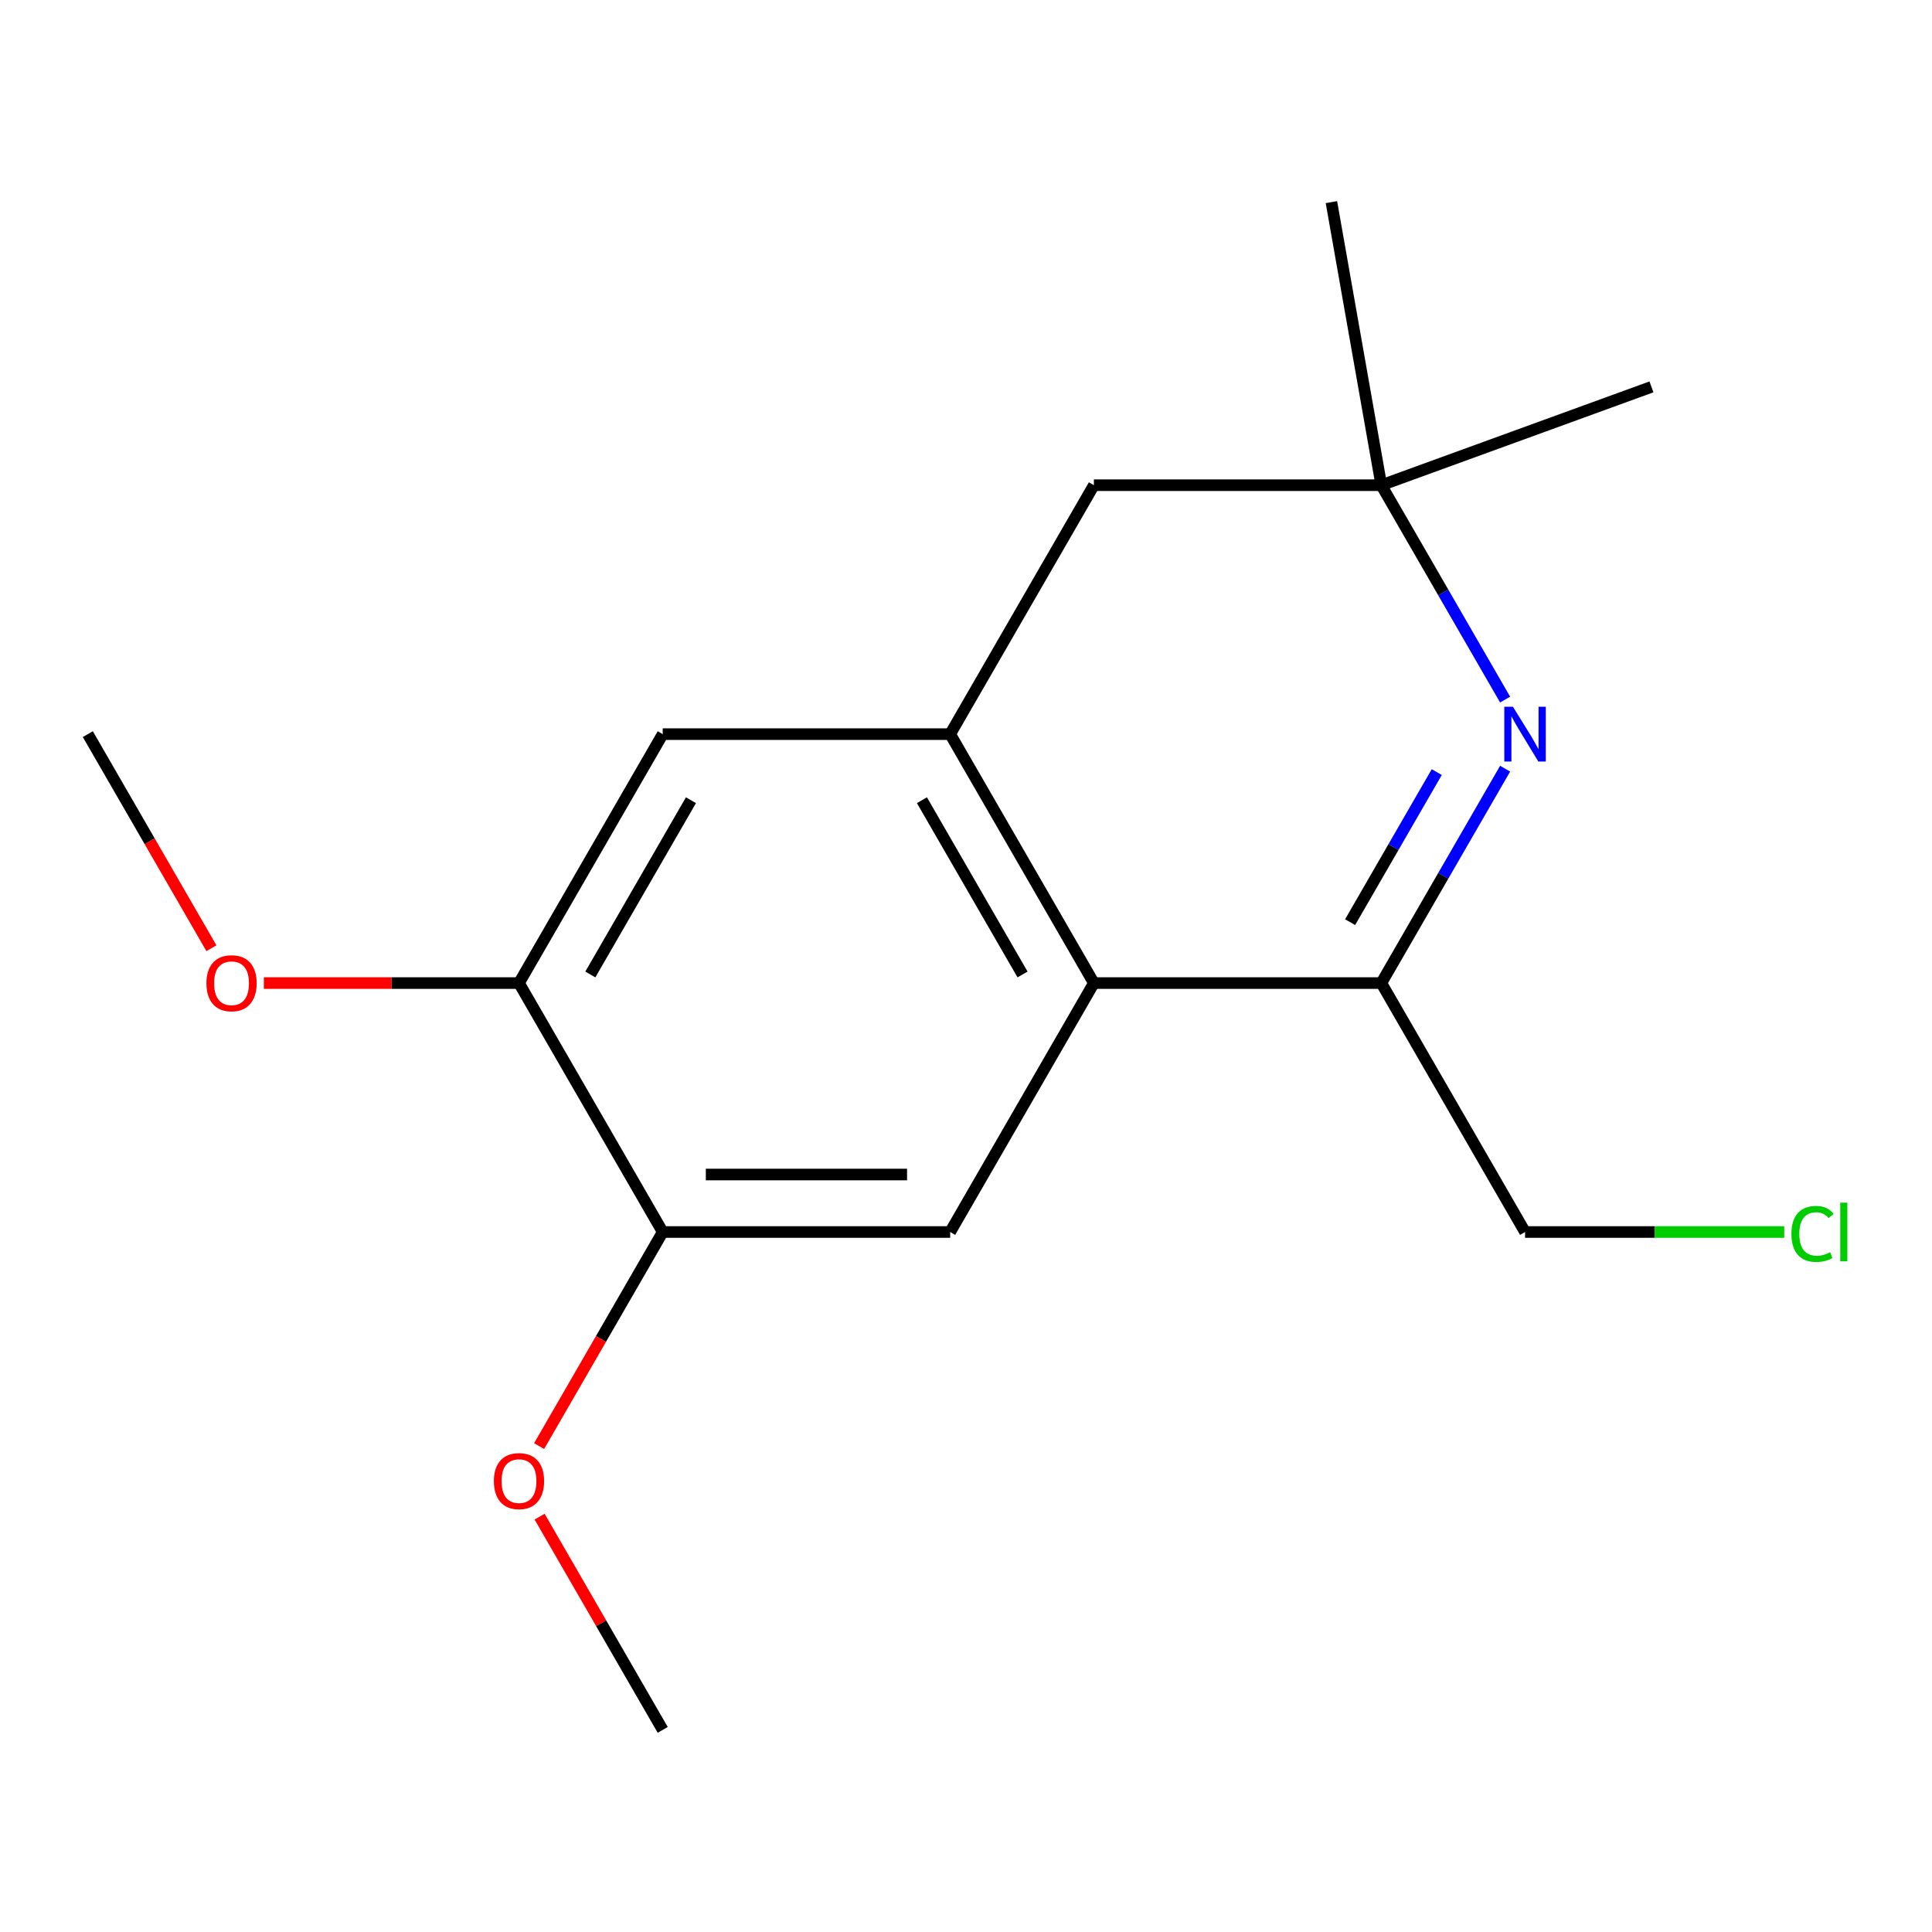 <?xml version='1.0' encoding='iso-8859-1'?>
<svg version='1.1' baseProfile='full'
              xmlns='http://www.w3.org/2000/svg'
                      xmlns:rdkit='http://www.rdkit.org/xml'
                      xmlns:xlink='http://www.w3.org/1999/xlink'
                  xml:space='preserve'
width='1000px' height='1000px' viewBox='0 0 1000 1000'>
<!-- END OF HEADER -->
<rect style='opacity:1.0;fill:#FFFFFF;stroke:none' width='1000' height='1000' x='0' y='0'> </rect>
<path class='bond-2' d='M 779.045,397.866 L 747.011,453.351' style='fill:none;fill-rule:evenodd;stroke:#0000FF;stroke-width:6px;stroke-linecap:butt;stroke-linejoin:miter;stroke-opacity:1' />
<path class='bond-2' d='M 747.011,453.351 L 714.977,508.836' style='fill:none;fill-rule:evenodd;stroke:#000000;stroke-width:6px;stroke-linecap:butt;stroke-linejoin:miter;stroke-opacity:1' />
<path class='bond-2' d='M 743.665,399.634 L 721.241,438.473' style='fill:none;fill-rule:evenodd;stroke:#0000FF;stroke-width:6px;stroke-linecap:butt;stroke-linejoin:miter;stroke-opacity:1' />
<path class='bond-2' d='M 721.241,438.473 L 698.817,477.313' style='fill:none;fill-rule:evenodd;stroke:#000000;stroke-width:6px;stroke-linecap:butt;stroke-linejoin:miter;stroke-opacity:1' />
<path class='bond-4' d='M 779.045,362.107 L 747.011,306.622' style='fill:none;fill-rule:evenodd;stroke:#0000FF;stroke-width:6px;stroke-linecap:butt;stroke-linejoin:miter;stroke-opacity:1' />
<path class='bond-4' d='M 747.011,306.622 L 714.977,251.137' style='fill:none;fill-rule:evenodd;stroke:#000000;stroke-width:6px;stroke-linecap:butt;stroke-linejoin:miter;stroke-opacity:1' />
<path class='bond-0' d='M 566.194,508.836 L 714.977,508.836' style='fill:none;fill-rule:evenodd;stroke:#000000;stroke-width:6px;stroke-linecap:butt;stroke-linejoin:miter;stroke-opacity:1' />
<path class='bond-1' d='M 566.194,508.836 L 491.803,379.987' style='fill:none;fill-rule:evenodd;stroke:#000000;stroke-width:6px;stroke-linecap:butt;stroke-linejoin:miter;stroke-opacity:1' />
<path class='bond-1' d='M 529.265,504.387 L 477.191,414.192' style='fill:none;fill-rule:evenodd;stroke:#000000;stroke-width:6px;stroke-linecap:butt;stroke-linejoin:miter;stroke-opacity:1' />
<path class='bond-3' d='M 566.194,508.836 L 491.803,637.686' style='fill:none;fill-rule:evenodd;stroke:#000000;stroke-width:6px;stroke-linecap:butt;stroke-linejoin:miter;stroke-opacity:1' />
<path class='bond-5' d='M 491.803,379.987 L 343.02,379.987' style='fill:none;fill-rule:evenodd;stroke:#000000;stroke-width:6px;stroke-linecap:butt;stroke-linejoin:miter;stroke-opacity:1' />
<path class='bond-17' d='M 491.803,379.987 L 566.194,251.137' style='fill:none;fill-rule:evenodd;stroke:#000000;stroke-width:6px;stroke-linecap:butt;stroke-linejoin:miter;stroke-opacity:1' />
<path class='bond-9' d='M 714.977,508.836 L 789.368,637.686' style='fill:none;fill-rule:evenodd;stroke:#000000;stroke-width:6px;stroke-linecap:butt;stroke-linejoin:miter;stroke-opacity:1' />
<path class='bond-6' d='M 491.803,637.686 L 343.02,637.686' style='fill:none;fill-rule:evenodd;stroke:#000000;stroke-width:6px;stroke-linecap:butt;stroke-linejoin:miter;stroke-opacity:1' />
<path class='bond-6' d='M 469.485,607.929 L 365.337,607.929' style='fill:none;fill-rule:evenodd;stroke:#000000;stroke-width:6px;stroke-linecap:butt;stroke-linejoin:miter;stroke-opacity:1' />
<path class='bond-8' d='M 714.977,251.137 L 566.194,251.137' style='fill:none;fill-rule:evenodd;stroke:#000000;stroke-width:6px;stroke-linecap:butt;stroke-linejoin:miter;stroke-opacity:1' />
<path class='bond-13' d='M 714.977,251.137 L 689.141,104.615' style='fill:none;fill-rule:evenodd;stroke:#000000;stroke-width:6px;stroke-linecap:butt;stroke-linejoin:miter;stroke-opacity:1' />
<path class='bond-14' d='M 714.977,251.137 L 854.787,200.251' style='fill:none;fill-rule:evenodd;stroke:#000000;stroke-width:6px;stroke-linecap:butt;stroke-linejoin:miter;stroke-opacity:1' />
<path class='bond-18' d='M 343.02,379.987 L 268.629,508.836' style='fill:none;fill-rule:evenodd;stroke:#000000;stroke-width:6px;stroke-linecap:butt;stroke-linejoin:miter;stroke-opacity:1' />
<path class='bond-18' d='M 357.631,414.192 L 305.557,504.387' style='fill:none;fill-rule:evenodd;stroke:#000000;stroke-width:6px;stroke-linecap:butt;stroke-linejoin:miter;stroke-opacity:1' />
<path class='bond-7' d='M 343.02,637.686 L 268.629,508.836' style='fill:none;fill-rule:evenodd;stroke:#000000;stroke-width:6px;stroke-linecap:butt;stroke-linejoin:miter;stroke-opacity:1' />
<path class='bond-10' d='M 343.02,637.686 L 311.032,693.091' style='fill:none;fill-rule:evenodd;stroke:#000000;stroke-width:6px;stroke-linecap:butt;stroke-linejoin:miter;stroke-opacity:1' />
<path class='bond-10' d='M 311.032,693.091 L 279.044,748.496' style='fill:none;fill-rule:evenodd;stroke:#FF0000;stroke-width:6px;stroke-linecap:butt;stroke-linejoin:miter;stroke-opacity:1' />
<path class='bond-11' d='M 268.629,508.836 L 202.597,508.836' style='fill:none;fill-rule:evenodd;stroke:#000000;stroke-width:6px;stroke-linecap:butt;stroke-linejoin:miter;stroke-opacity:1' />
<path class='bond-11' d='M 202.597,508.836 L 136.565,508.836' style='fill:none;fill-rule:evenodd;stroke:#FF0000;stroke-width:6px;stroke-linecap:butt;stroke-linejoin:miter;stroke-opacity:1' />
<path class='bond-12' d='M 789.368,637.686 L 856.44,637.686' style='fill:none;fill-rule:evenodd;stroke:#000000;stroke-width:6px;stroke-linecap:butt;stroke-linejoin:miter;stroke-opacity:1' />
<path class='bond-12' d='M 856.44,637.686 L 923.511,637.686' style='fill:none;fill-rule:evenodd;stroke:#00CC00;stroke-width:6px;stroke-linecap:butt;stroke-linejoin:miter;stroke-opacity:1' />
<path class='bond-16' d='M 279.298,785.015 L 311.159,840.2' style='fill:none;fill-rule:evenodd;stroke:#FF0000;stroke-width:6px;stroke-linecap:butt;stroke-linejoin:miter;stroke-opacity:1' />
<path class='bond-16' d='M 311.159,840.2 L 343.02,895.385' style='fill:none;fill-rule:evenodd;stroke:#000000;stroke-width:6px;stroke-linecap:butt;stroke-linejoin:miter;stroke-opacity:1' />
<path class='bond-15' d='M 109.431,490.797 L 77.443,435.392' style='fill:none;fill-rule:evenodd;stroke:#FF0000;stroke-width:6px;stroke-linecap:butt;stroke-linejoin:miter;stroke-opacity:1' />
<path class='bond-15' d='M 77.443,435.392 L 45.455,379.987' style='fill:none;fill-rule:evenodd;stroke:#000000;stroke-width:6px;stroke-linecap:butt;stroke-linejoin:miter;stroke-opacity:1' />
<path  class='atom-0' d='M 783.108 365.827
L 792.388 380.827
Q 793.308 382.307, 794.788 384.987
Q 796.268 387.667, 796.348 387.827
L 796.348 365.827
L 800.108 365.827
L 800.108 394.147
L 796.228 394.147
L 786.268 377.747
Q 785.108 375.827, 783.868 373.627
Q 782.668 371.427, 782.308 370.747
L 782.308 394.147
L 778.628 394.147
L 778.628 365.827
L 783.108 365.827
' fill='#0000FF'/>
<path  class='atom-11' d='M 255.629 766.616
Q 255.629 759.816, 258.989 756.016
Q 262.349 752.216, 268.629 752.216
Q 274.909 752.216, 278.269 756.016
Q 281.629 759.816, 281.629 766.616
Q 281.629 773.496, 278.229 777.416
Q 274.829 781.296, 268.629 781.296
Q 262.389 781.296, 258.989 777.416
Q 255.629 773.536, 255.629 766.616
M 268.629 778.096
Q 272.949 778.096, 275.269 775.216
Q 277.629 772.296, 277.629 766.616
Q 277.629 761.056, 275.269 758.256
Q 272.949 755.416, 268.629 755.416
Q 264.309 755.416, 261.949 758.216
Q 259.629 761.016, 259.629 766.616
Q 259.629 772.336, 261.949 775.216
Q 264.309 778.096, 268.629 778.096
' fill='#FF0000'/>
<path  class='atom-12' d='M 106.846 508.916
Q 106.846 502.116, 110.206 498.316
Q 113.566 494.516, 119.846 494.516
Q 126.126 494.516, 129.486 498.316
Q 132.846 502.116, 132.846 508.916
Q 132.846 515.796, 129.446 519.716
Q 126.046 523.596, 119.846 523.596
Q 113.606 523.596, 110.206 519.716
Q 106.846 515.836, 106.846 508.916
M 119.846 520.396
Q 124.166 520.396, 126.486 517.516
Q 128.846 514.596, 128.846 508.916
Q 128.846 503.356, 126.486 500.556
Q 124.166 497.716, 119.846 497.716
Q 115.526 497.716, 113.166 500.516
Q 110.846 503.316, 110.846 508.916
Q 110.846 514.636, 113.166 517.516
Q 115.526 520.396, 119.846 520.396
' fill='#FF0000'/>
<path  class='atom-13' d='M 927.231 638.666
Q 927.231 631.626, 930.511 627.946
Q 933.831 624.226, 940.111 624.226
Q 945.951 624.226, 949.071 628.346
L 946.431 630.506
Q 944.151 627.506, 940.111 627.506
Q 935.831 627.506, 933.551 630.386
Q 931.311 633.226, 931.311 638.666
Q 931.311 644.266, 933.631 647.146
Q 935.991 650.026, 940.551 650.026
Q 943.671 650.026, 947.311 648.146
L 948.431 651.146
Q 946.951 652.106, 944.711 652.666
Q 942.471 653.226, 939.991 653.226
Q 933.831 653.226, 930.511 649.466
Q 927.231 645.706, 927.231 638.666
' fill='#00CC00'/>
<path  class='atom-13' d='M 952.511 622.506
L 956.191 622.506
L 956.191 652.866
L 952.511 652.866
L 952.511 622.506
' fill='#00CC00'/>
</svg>
